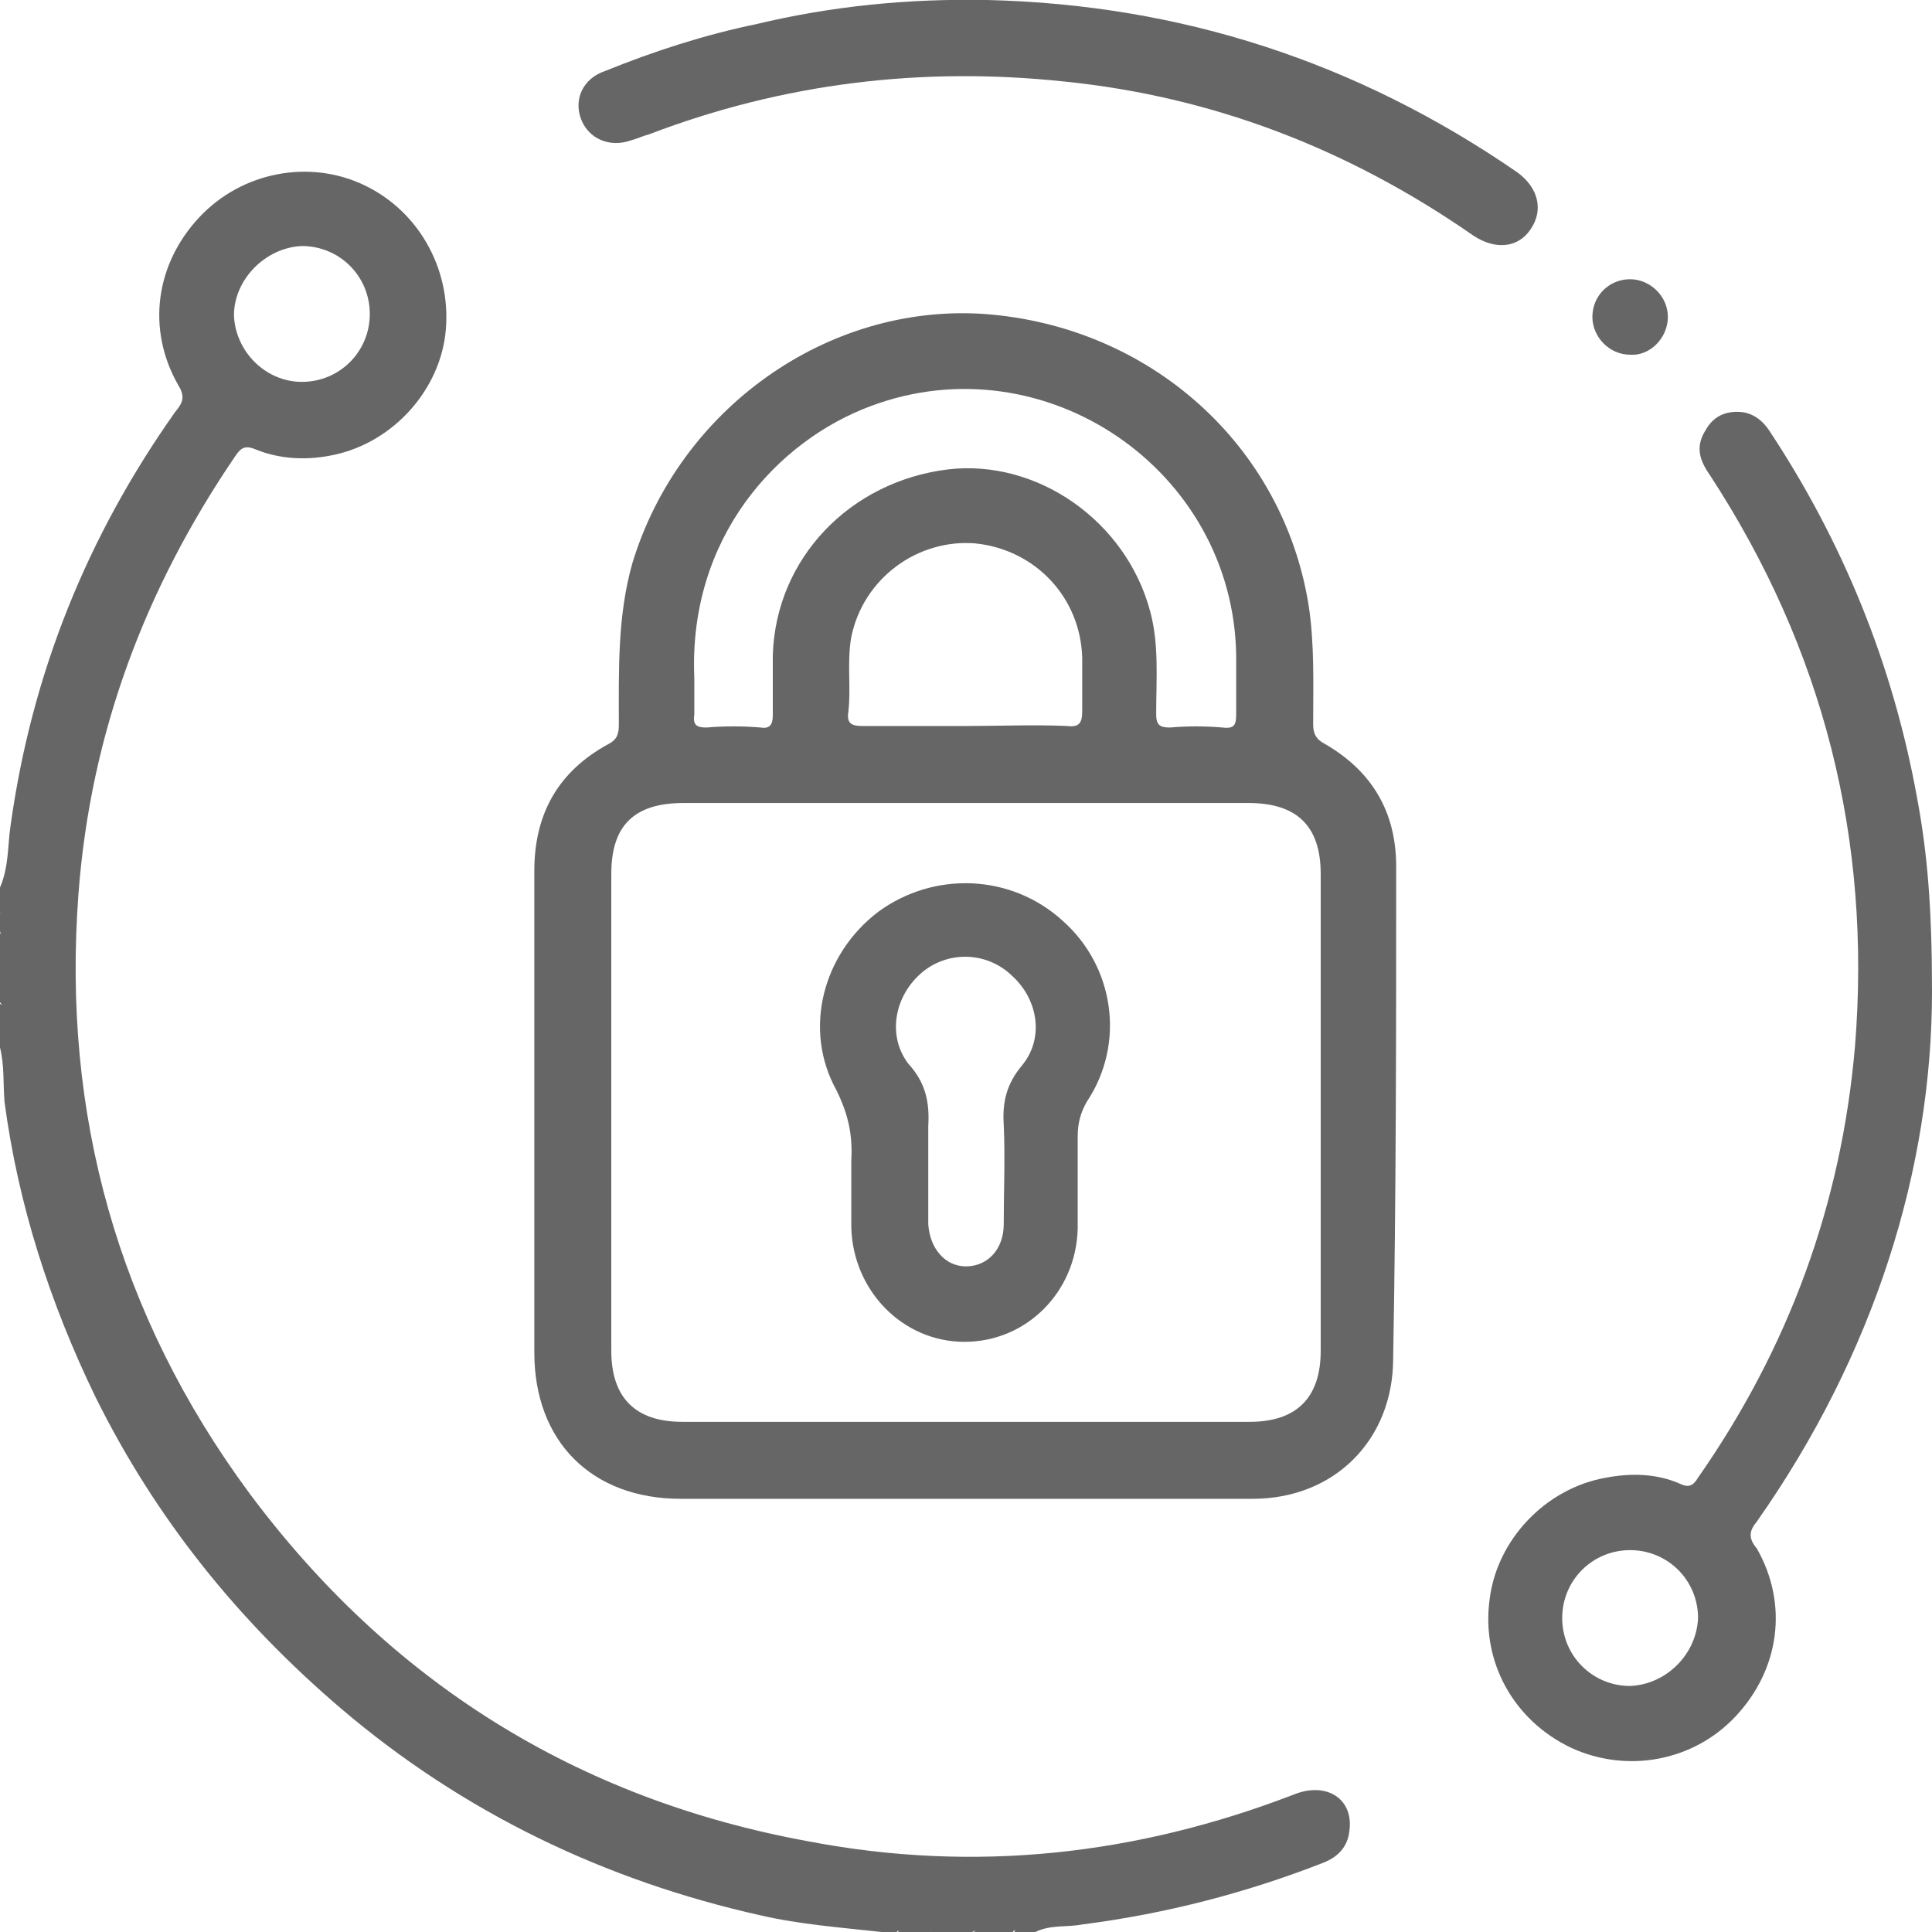 <?xml version="1.0" encoding="utf-8"?>
<!-- Generator: Adobe Illustrator 23.0.0, SVG Export Plug-In . SVG Version: 6.00 Build 0)  -->
<svg version="1.1" id="Layer_1" xmlns="http://www.w3.org/2000/svg" xmlns:xlink="http://www.w3.org/1999/xlink" x="0px" y="0px"
	 viewBox="0 0 128 128" style="enable-background:new 0 0 128 128;" xml:space="preserve">
<style type="text/css">
	.st0{fill:#666666;}
</style>
<g>
	<path class="st0" d="M0,61.8c0.4,0.5,0.4,1,0,1.5C0,62.8,0,62.3,0,61.8z"/>
	<path class="st0" d="M64.5,128c0.4-0.3,0.8-0.4,1.2,0C65.3,128,64.9,128,64.5,128z"/>
	<path class="st0" d="M60.5,127.8c0.2,0,0.5,0,0.7,0c0.1,0,0.1,0.1,0.1,0.1c0,0.1-0.1,0.1-0.1,0.1c-0.3,0-0.5,0-0.7,0
		C60.4,128,60.4,127.9,60.5,127.8C60.4,127.8,60.5,127.8,60.5,127.8z"/>
	<path class="st0" d="M0,60c0.4,0.2,0.3,0.3,0,0.5C0,60.3,0,60.2,0,60z"/>
	<path class="st0" d="M0,66.5c0.2,0.1,0.2,0.3,0.2,0.5c-0.1,0.1-0.1,0.1-0.2,0C0,66.8,0,66.7,0,66.5z"/>
	<path class="st0" d="M0,67c0.1,0,0.1,0,0.2,0c0,0.2,0,0.3,0,0.5c-0.1,0.1-0.1,0.1-0.2,0C0,67.3,0,67.2,0,67z"/>
	<path class="st0" d="M0,67.5c0.1,0,0.1,0,0.2,0c0,0.2,0,0.3,0,0.5c-0.1,0.1-0.1,0.1-0.2,0C0,67.8,0,67.7,0,67.5z"/>
	<path class="st0" d="M0,68c0.1,0,0.1,0,0.2,0c0,0.2,0.1,0.4-0.2,0.5C0,68.3,0,68.2,0,68z"/>
	<path class="st0" d="M59.5,128c0.1-0.3,0.3-0.2,0.5-0.2c0.1,0,0.1,0.1,0.1,0.1c0,0-0.1,0.1-0.1,0.1C59.8,128,59.7,128,59.5,128z"/>
	<path class="st0" d="M60,128c0-0.1,0-0.1,0-0.2c0.2,0,0.3,0,0.5,0c0,0.1,0,0.1,0,0.2C60.3,128,60.2,128,60,128z"/>
	<path class="st0" d="M61.2,128c0-0.1,0-0.1,0-0.2c0.2,0,0.4,0,0.5,0.2C61.6,128,61.4,128,61.2,128z"/>
	<path class="st0" d="M67.2,128c0.1-0.3,0.3-0.3,0.5-0.2c0.1,0.1,0.1,0.1,0.1,0.1c0,0-0.1,0.1-0.1,0.1C67.6,128,67.4,128,67.2,128z"
		/>
	<path class="st0" d="M67.7,128c0-0.1,0-0.1,0-0.2c0.2,0,0.4-0.1,0.5,0.2C68.1,128,67.9,128,67.7,128z"/>
	<path class="st0" d="M65.4,0c12.8,0.3,24.5,4.1,35.1,11.4c1.4,1,1.8,2.5,0.9,3.8c-0.8,1.2-2.3,1.4-3.8,0.4
		C89.4,9.9,80.4,6.4,70.5,5.4c-9.4-1-18.6,0.1-27.5,3.5c-0.4,0.1-0.8,0.3-1.2,0.4c-1.4,0.5-2.8-0.1-3.3-1.4
		c-0.5-1.3,0.1-2.7,1.6-3.2c3.2-1.3,6.6-2.4,10-3.1C55.1,0.4,60.2-0.1,65.4,0z"/>
	<path class="st0" d="M105.5,21c0-1.4,1.1-2.5,2.5-2.5c1.3,0,2.5,1.1,2.5,2.5c0,1.4-1.2,2.6-2.5,2.5C106.6,23.5,105.5,22.3,105.5,21
		z"/>
	<path class="st0" d="M85.7,118.9c-10.4,4-21.1,5.2-32.1,3.1c-15.4-2.8-27.8-10.6-37.1-23.1C7.8,87.1,4.1,73.8,5.2,59.2
		C6,48.6,9.6,39,15.6,30.2c0.4-0.6,0.7-0.7,1.4-0.4c1.5,0.6,3.2,0.7,4.8,0.4c4-0.7,7.2-4.1,7.7-8c0.5-4.1-1.6-8.1-5.3-9.9
		c-3.7-1.8-8.2-0.9-11,2.1c-2.9,3.1-3.5,7.4-1.4,11.1c0.5,0.8,0.3,1.2-0.2,1.8C5.8,35.5,2.1,44.6,0.7,54.7C0.5,56,0.6,57.4,0,58.8
		c0,0.4,0,0.8,0,1.2c0.2,0.2,0.2,0.3,0,0.5c0,0.4,0,0.8,0,1.2c0.2,0.5,0.2,1,0,1.5c0,1.1,0,2.2,0,3.2c0.2,0.2,0.1,0.4,0.1,0.6
		c0,0.1,0,0.3,0,0.4c0,0.1,0,0.3,0,0.4c0,0.2,0,0.4-0.1,0.6c0,0.3,0,0.7,0,1c0.3,1.2,0.2,2.4,0.3,3.6c0.9,6.8,3,13.3,6,19.5
		c4,8.1,9.5,14.9,16.3,20.7c8.1,6.9,17.5,11.4,27.8,13.7c2.6,0.6,5.3,0.8,8,1.1c0.3,0,0.7,0,1,0c0.2-0.2,0.4-0.1,0.6-0.1
		c0.2,0,0.3,0,0.5,0c0.2,0,0.4,0,0.6,0c0.2,0,0.4,0,0.6,0.1c0.9,0,1.8,0,2.7,0c0.4-0.2,0.8-0.2,1.2,0c0.5,0,1,0,1.5,0
		c0.1-0.2,0.3-0.1,0.5-0.1c0.2,0,0.4,0,0.5,0.1c0.2,0,0.3,0,0.5,0c1-0.5,2.1-0.3,3.1-0.5c5.5-0.7,10.9-2.1,16-4.1
		c1-0.4,1.6-1.1,1.7-2.1C89.7,119.2,87.9,118,85.7,118.9z M20,16.3c2.5,0,4.5,2,4.5,4.5c0,2.5-2,4.5-4.5,4.5c-2.4,0-4.4-2-4.5-4.4
		C15.5,18.5,17.6,16.4,20,16.3z"/>
	<path class="st0" d="M92.5,57.4c0-3.6-1.6-6.3-4.7-8.1C87.2,49,87,48.6,87,48c0-2.6,0.1-5.3-0.3-7.9C85,29.5,76.2,21.6,65.2,20.8
		C54.8,20.1,45,27.1,41.9,37.3c-1,3.5-0.9,7.1-0.9,10.7c0,0.6-0.1,1-0.7,1.3c-3.3,1.8-4.9,4.6-4.9,8.4c0,10.6,0,21.2,0,31.9
		c0,5.9,3.8,9.7,9.7,9.7c6.2,0,12.5,0,18.7,0c6.4,0,12.8,0,19.2,0c5.4,0,9.3-3.9,9.3-9.3C92.5,79.1,92.5,68.2,92.5,57.4z M57.7,26.9
		c11.5-4.3,24,4.2,24.2,16.5c0,1.3,0,2.6,0,3.9c0,0.7-0.1,1-0.9,0.9c-1.2-0.1-2.3-0.1-3.5,0c-0.7,0-0.9-0.2-0.9-0.9
		c0-2.3,0.2-4.6-0.4-6.8c-1.6-6-7.5-10.1-13.4-9.4c-6.5,0.8-11.4,5.9-11.6,12.3c0,1.3,0,2.7,0,4c0,0.6-0.2,0.9-0.8,0.8
		c-1.2-0.1-2.4-0.1-3.6,0c-0.7,0-0.9-0.2-0.8-0.9c0-0.8,0-1.6,0-2.4C45.6,35.6,51.5,29.2,57.7,26.9z M56.4,42.2
		c0.8-3.9,4.4-6.5,8.2-6.2c4,0.4,7,3.6,7.1,7.6c0,1.2,0,2.3,0,3.5c0,0.8-0.2,1.1-1,1c-2.2-0.1-4.5,0-6.7,0c-2.3,0-4.6,0-6.9,0
		c-0.7,0-1-0.2-0.9-0.9C56.4,45.6,56.1,43.9,56.4,42.2z M87.5,89.5c0,3.1-1.6,4.7-4.7,4.7c-12.5,0-25.1,0-37.6,0
		c-3.1,0-4.7-1.6-4.7-4.7c0-10.5,0-21.1,0-31.6c0-3.2,1.5-4.7,4.8-4.7c6.2,0,12.5,0,18.7,0s12.5,0,18.7,0c3.2,0,4.8,1.5,4.8,4.7
		C87.5,68.5,87.5,79,87.5,89.5z"/>
	<path class="st0" d="M116.4,100.8c7.8-11.1,11.6-23.4,11.6-35.1c0-5.5-0.3-9.2-1-12.9c-1.6-8.8-4.9-16.9-9.8-24.3
		c-0.4-0.6-1-1.1-1.8-1.2c-1.1-0.1-1.9,0.3-2.4,1.2c-0.7,1.1-0.4,2,0.3,3c7.5,11.5,10.7,24.1,9.6,37.8c-0.9,10.5-4.4,20-10.4,28.6
		c-0.3,0.5-0.6,0.7-1.2,0.4c-1.6-0.7-3.3-0.7-4.9-0.4c-4,0.7-7.2,4.1-7.7,8c-0.6,4.2,1.6,8.1,5.4,9.9c3.7,1.7,8.1,0.9,10.9-2.1
		c2.9-3.1,3.5-7.4,1.4-11.1C115.8,101.9,115.9,101.4,116.4,100.8z M108,111.7c-2.5,0-4.5-2-4.5-4.5c0-2.5,2-4.5,4.5-4.5
		c2.5,0,4.5,2,4.5,4.5C112.4,109.6,110.4,111.6,108,111.7z"/>
	<path class="st0" d="M70.4,61c-3.4-3.1-8.5-3.3-12.2-0.6c-3.7,2.8-5,7.8-2.8,11.8c0.8,1.6,1.1,3,1,4.7c0,0.4,0,0.8,0,1.2
		c0,1.1,0,2.2,0,3.2c0.1,4.2,3.4,7.6,7.5,7.6c4.1,0,7.4-3.3,7.5-7.5c0-2,0-4.1,0-6.1c0-0.9,0.2-1.6,0.6-2.3
		C74.6,69.1,73.8,64,70.4,61z M67.7,70.6c-1,1.2-1.3,2.4-1.2,3.9c0.1,2.2,0,4.4,0,6.6c0,1.7-1.1,2.8-2.5,2.8c-1.4,0-2.4-1.2-2.5-2.8
		c0-1.3,0-2.7,0-4c0-0.8,0-1.7,0-2.5c0.1-1.6-0.2-2.9-1.3-4.1c-1.4-1.8-1-4.4,0.8-6c1.7-1.5,4.3-1.5,6,0.1
		C68.8,66.2,69.2,68.8,67.7,70.6z"/>
</g>
</svg>
